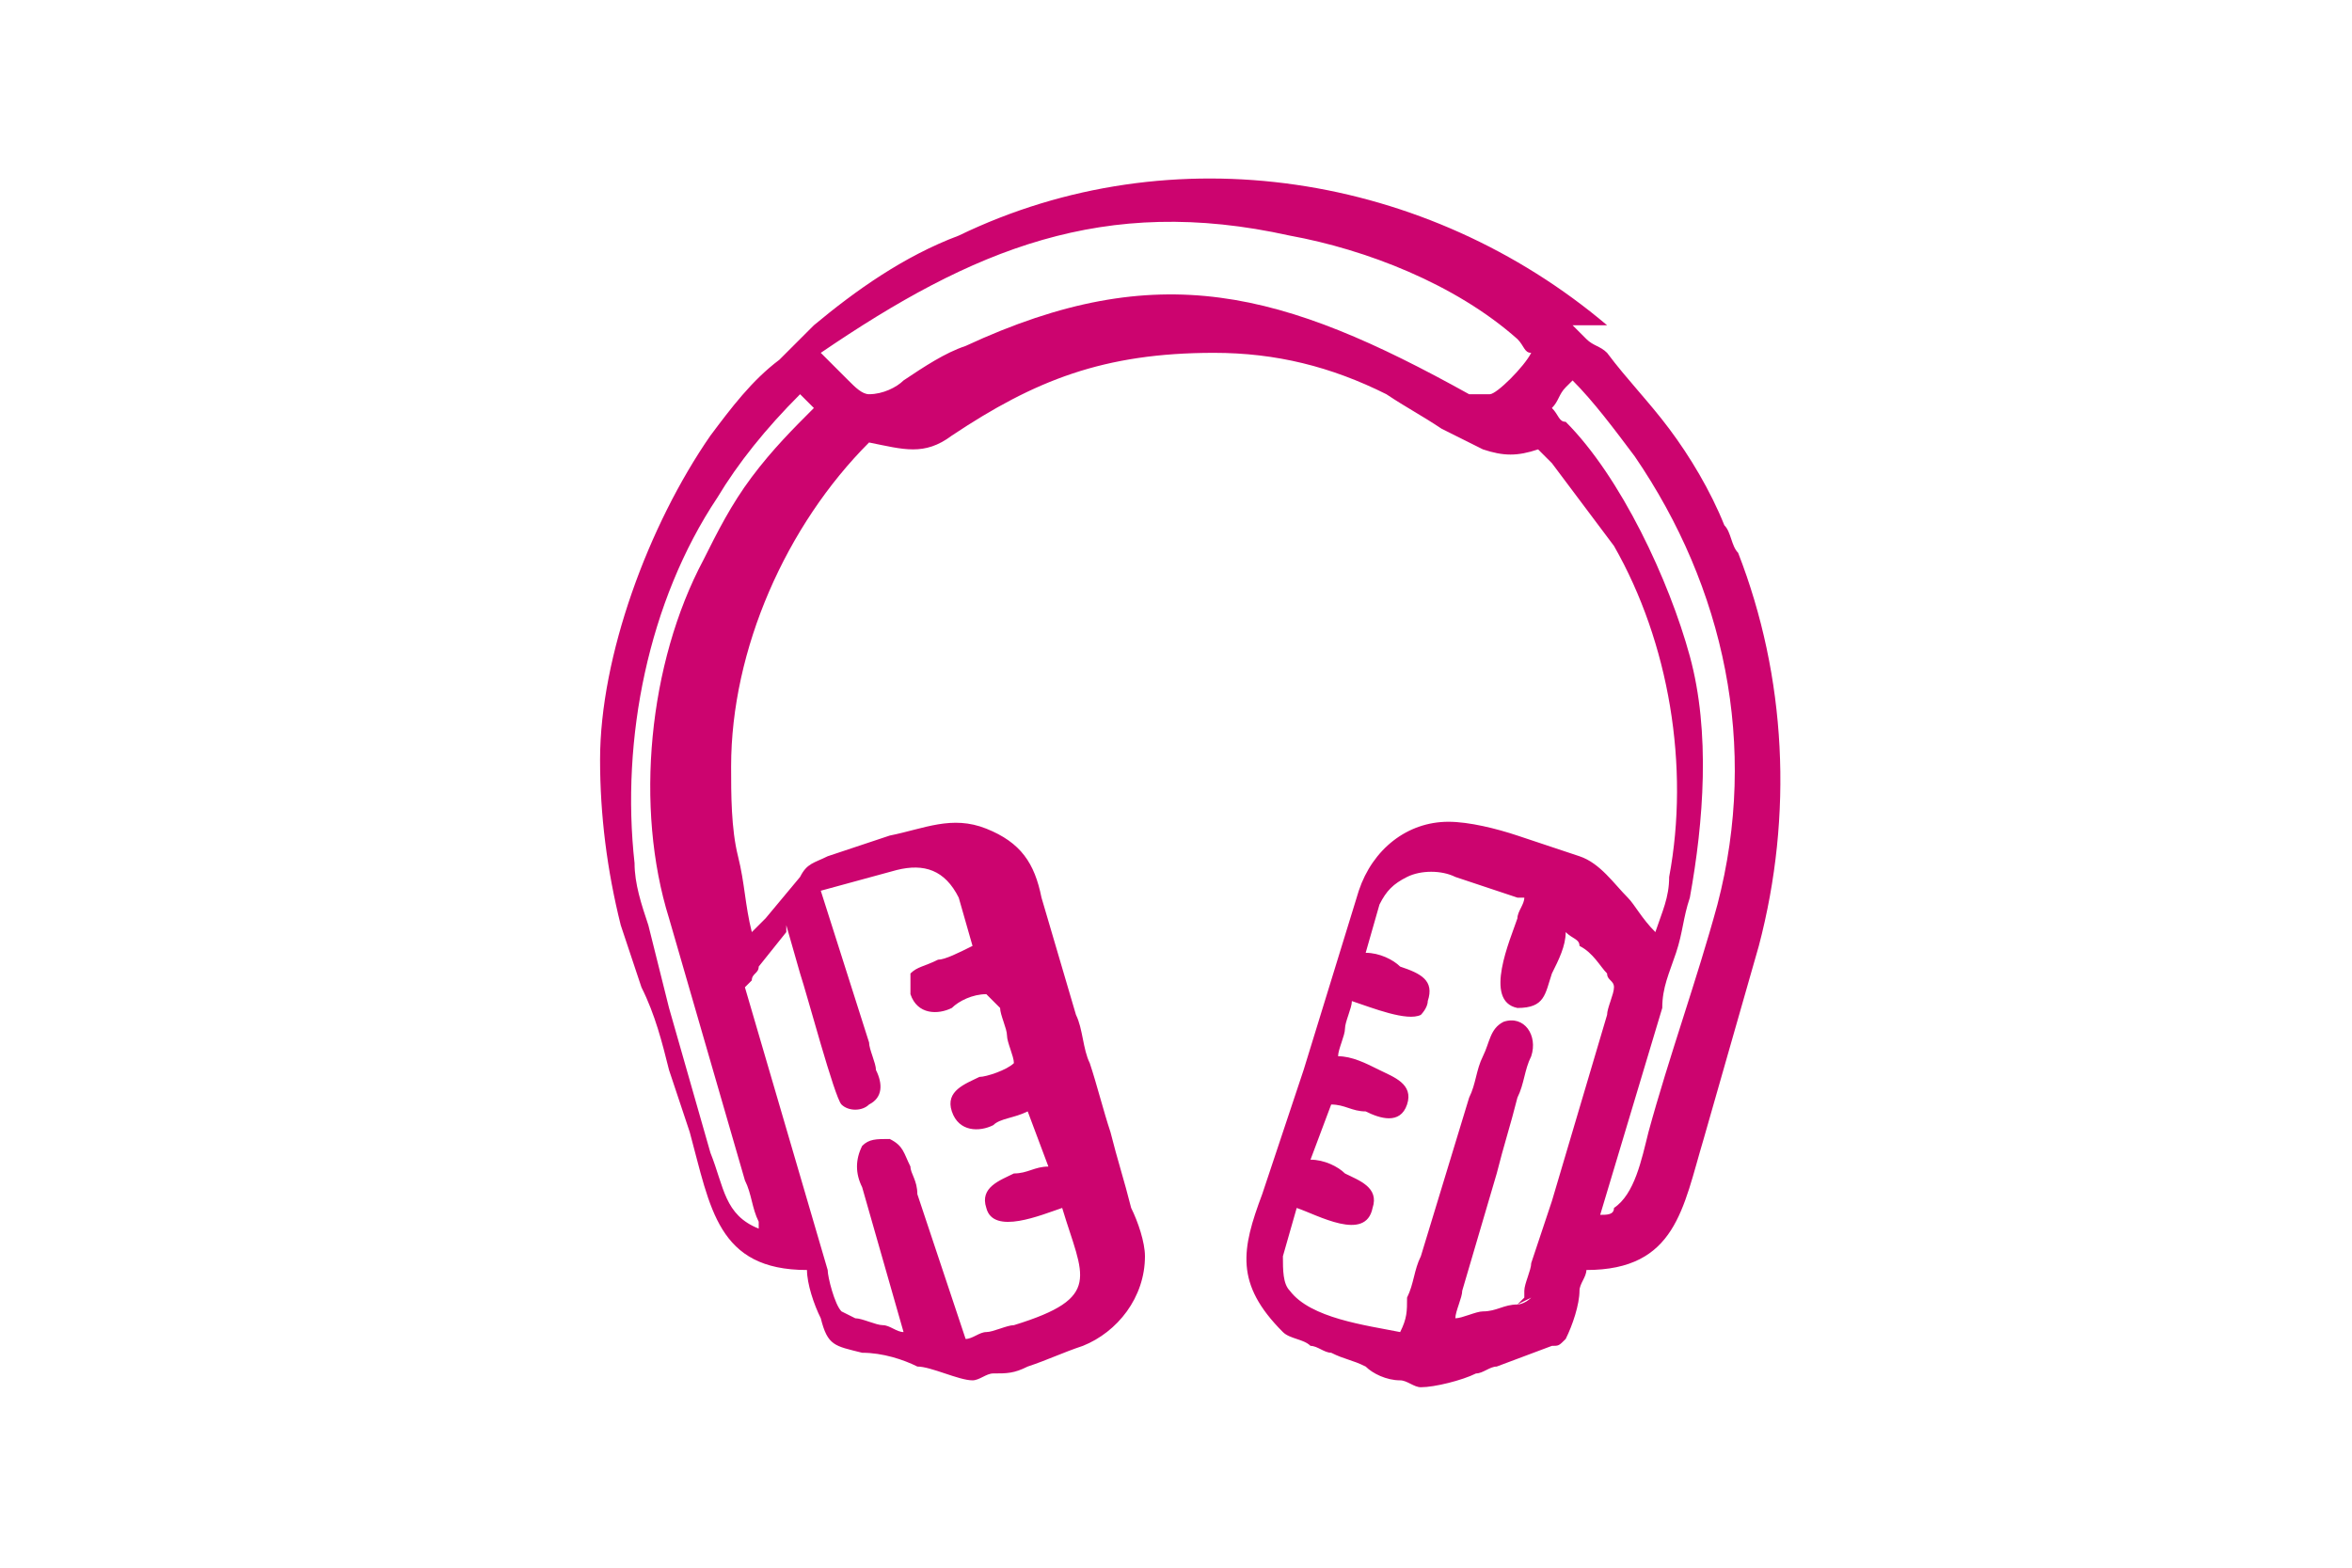 <?xml version="1.0" encoding="UTF-8"?>
<!DOCTYPE svg PUBLIC "-//W3C//DTD SVG 1.1//EN" "http://www.w3.org/Graphics/SVG/1.1/DTD/svg11.dtd">
<!-- Creator: CorelDRAW X6 -->
<svg xmlns="http://www.w3.org/2000/svg" xml:space="preserve" width="90mm" height="60mm" version="1.1" style="shape-rendering:geometricPrecision; text-rendering:geometricPrecision; image-rendering:optimizeQuality; fill-rule:evenodd; clip-rule:evenodd"
viewBox="0 0 341 227"
 xmlns:xlink="http://www.w3.org/1999/xlink">
 <defs>
  <style type="text/css">
   <![CDATA[
    .fil0 {fill:none}
    .fil1 {fill:#CC046F}
   ]]>
  </style>
 </defs>
 <g id="Capa_x0020_1">
  <rect class="fil0" width="341" height="227"/>
  <path class="fil1" d="M228 47l0 0 2 2 0 0c1,1 2,1 3,2 3,4 6,7 9,11 3,4 6,9 8,14 1,1 1,3 2,4 7,18 8,38 3,57l-8 28c-3,10 -4,19 -17,19 0,1 -1,2 -1,3 0,2 -1,5 -2,7 -1,1 -1,1 -2,1l-8 3c-1,0 -2,1 -3,1 -2,1 -6,2 -8,2 -1,0 -2,-1 -3,-1 -2,0 -4,-1 -5,-2 -2,-1 -3,-1 -5,-2 -1,0 -2,-1 -3,-1 -1,-1 -3,-1 -4,-2 -7,-7 -6,-12 -3,-20l3 -9c1,-3 2,-6 3,-9l8 -26c2,-6 7,-10 13,-10 3,0 7,1 10,2 3,1 6,2 9,3 3,1 5,4 7,6 1,1 2,3 4,5 1,-3 2,-5 2,-8 3,-16 0,-34 -8,-48 -3,-4 -6,-8 -9,-12 -1,-1 -1,-1 -2,-2 0,0 0,0 0,0 -3,1 -5,1 -8,0 -2,-1 -4,-2 -6,-3 -3,-2 -5,-3 -8,-5 -8,-4 -16,-6 -25,-6 -16,0 -26,4 -38,12 -4,3 -7,2 -12,1 0,0 0,0 0,0 -12,12 -20,30 -20,47 0,4 0,9 1,13 1,4 1,7 2,11 1,-1 1,-1 2,-2l5 -6c1,-2 2,-2 4,-3 3,-1 6,-2 9,-3 5,-1 9,-3 14,-1 5,2 7,5 8,10l5 17c1,2 1,5 2,7 1,3 2,7 3,10 1,4 2,7 3,11 1,2 2,5 2,7 0,6 -4,11 -9,13 -3,1 -5,2 -8,3 -2,1 -3,1 -5,1 -1,0 -2,1 -3,1 -2,0 -6,-2 -8,-2 -2,-1 -5,-2 -8,-2 -4,-1 -5,-1 -6,-5 -1,-2 -2,-5 -2,-7 -13,0 -14,-9 -17,-20 -1,-3 -2,-6 -3,-9 -1,-4 -2,-8 -4,-12 -1,-3 -2,-6 -3,-9 -2,-8 -3,-16 -3,-24 0,-15 7,-34 16,-47 3,-4 6,-8 10,-11 0,0 1,-1 1,-1l0 0 1 -1c0,0 1,-1 1,-1 0,0 1,-1 1,-1l1 -1 0 0c6,-5 13,-10 21,-13 31,-15 68,-9 94,13zm-8 142c0,0 0,0 1,-1 0,0 0,-1 0,-1 0,-1 1,-3 1,-4 1,-3 2,-6 3,-9l8 -27c0,-1 1,-3 1,-4 0,-1 -1,-1 -1,-2 -1,-1 -2,-3 -4,-4 0,-1 -1,-1 -2,-2 0,2 -1,4 -2,6 -1,3 -1,5 -5,5l0 0 0 0c-5,-1 -1,-10 0,-13 0,-1 1,-2 1,-3 0,0 -1,0 -1,0 -3,-1 -6,-2 -9,-3 -2,-1 -5,-1 -7,0 -2,1 -3,2 -4,4l-2 7c2,0 4,1 5,2 3,1 5,2 4,5 0,1 -1,2 -1,2 -2,1 -7,-1 -10,-2 0,1 -1,3 -1,4 0,1 -1,3 -1,4 2,0 4,1 6,2 2,1 5,2 4,5 -1,3 -4,2 -6,1 -2,0 -3,-1 -5,-1l-3 8c2,0 4,1 5,2 2,1 5,2 4,5 -1,5 -8,1 -11,0l-2 7c0,2 0,4 1,5 3,4 11,5 16,6 1,-2 1,-3 1,-5 1,-2 1,-4 2,-6l7 -23c1,-2 1,-4 2,-6 1,-2 1,-4 3,-5 3,-1 5,2 4,5 -1,2 -1,4 -2,6 -1,4 -2,7 -3,11l-5 17c0,1 -1,3 -1,4 1,0 3,-1 4,-1 2,0 3,-1 5,-1 0,0 1,0 2,-1zm-110 -12c-1,-2 -1,-4 -2,-6l-11 -38c-5,-16 -3,-37 5,-52 2,-4 4,-8 7,-12 3,-4 6,-7 9,-10l-2 -2c-5,5 -9,10 -12,15 -10,15 -14,35 -12,53 0,3 1,6 2,9 1,4 2,8 3,12 2,7 4,14 6,21 2,5 2,9 7,11zm117 -121c-1,1 -1,2 -2,3 0,0 0,0 0,0 1,1 1,2 2,2 8,8 15,23 18,34 3,11 2,24 0,35 -1,3 -1,5 -2,8 -1,3 -2,5 -2,8l-9 30c1,0 2,0 2,-1 3,-2 4,-7 5,-11 3,-11 7,-22 10,-33 6,-23 1,-46 -12,-65 -3,-4 -6,-8 -9,-11zm-108 -5c1,1 3,3 4,4 1,1 2,2 3,2 2,0 4,-1 5,-2 3,-2 6,-4 9,-5 28,-13 46,-8 73,7 1,0 2,0 3,0 1,0 5,-4 6,-6 -1,0 -1,-1 -2,-2 -9,-8 -22,-13 -33,-15 -27,-6 -46,2 -68,17zm24 93c-2,0 -4,1 -5,2 -2,1 -5,1 -6,-2 0,-1 0,-2 0,-3 1,-1 2,-1 4,-2 1,0 3,-1 5,-2l-2 -7c-2,-4 -5,-5 -9,-4l-11 3 7 22c0,1 1,3 1,4 1,2 1,4 -1,5 -1,1 -3,1 -4,0 -1,-1 -5,-16 -6,-19l0 0 -2 -7c0,0 0,1 0,1l-4 5c0,1 -1,1 -1,2 0,0 -1,1 -1,1l12 41c0,1 1,5 2,6 0,0 2,1 2,1 1,0 3,1 4,1 1,0 2,1 3,1l-6 -21c-1,-2 -1,-4 0,-6 1,-1 2,-1 4,-1 2,1 2,2 3,4 0,1 1,2 1,4l7 21c1,0 2,-1 3,-1 1,0 3,-1 4,-1 13,-4 10,-7 7,-17 -3,1 -10,4 -11,0 -1,-3 2,-4 4,-5 2,0 3,-1 5,-1l-3 -8c-2,1 -4,1 -5,2 -2,1 -5,1 -6,-2 -1,-3 2,-4 4,-5 1,0 4,-1 5,-2 0,-1 -1,-3 -1,-4 0,-1 -1,-3 -1,-4z"/>
 </g>
</svg>
